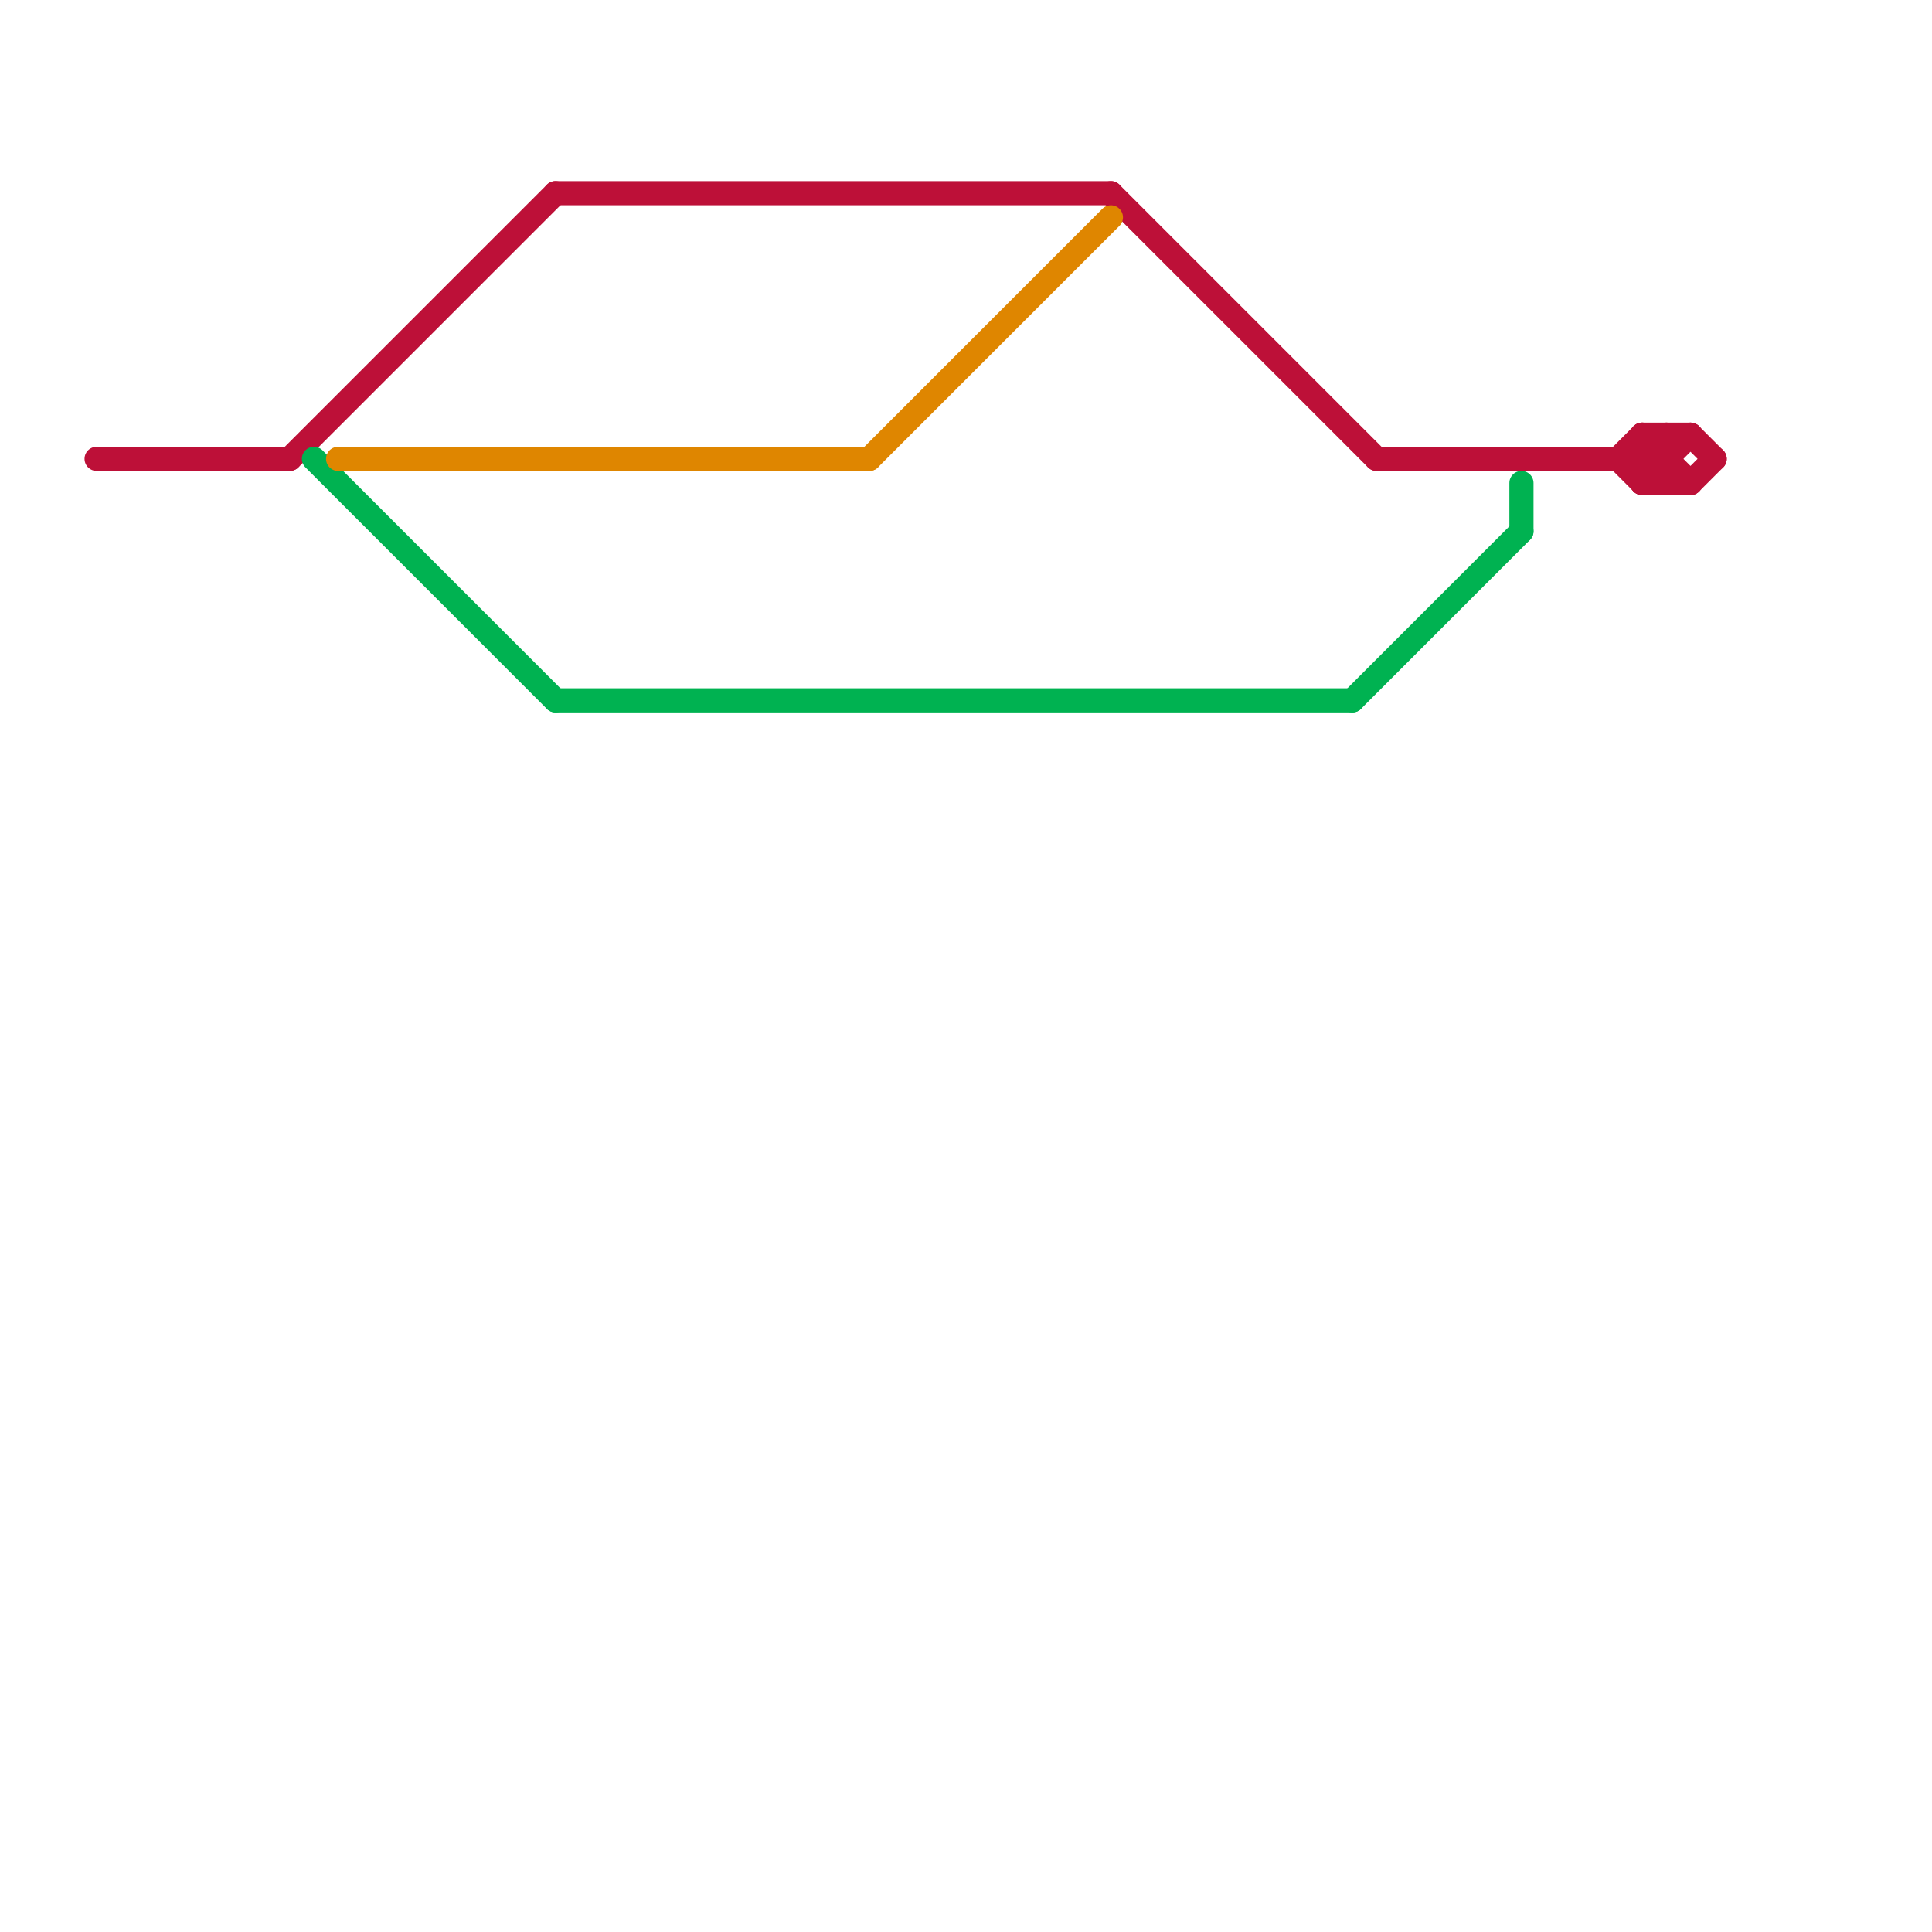 
<svg version="1.1" xmlns="http://www.w3.org/2000/svg" viewBox="0 0 80 80">
<style>text { font: 1px Helvetica; font-weight: 600; white-space: pre; dominant-baseline: central; } line { stroke-width: 1; fill: none; stroke-linecap: round; stroke-linejoin: round; } .c0 { stroke: #bd1038 } .c1 { stroke: #00b251 } .c2 { stroke: #df8600 }</style><defs><g id="wm-xf"><circle r="1.2" fill="#000"/><circle r="0.9" fill="#fff"/><circle r="0.6" fill="#000"/><circle r="0.3" fill="#fff"/></g><g id="wm"><circle r="0.6" fill="#000"/><circle r="0.3" fill="#fff"/></g></defs><line class="c0" x1="68" y1="19" x2="69" y2="18"/><line class="c0" x1="57" y1="19" x2="69" y2="19"/><line class="c0" x1="68" y1="18" x2="68" y2="20"/><line class="c0" x1="12" y1="19" x2="23" y2="8"/><line class="c0" x1="67" y1="19" x2="68" y2="18"/><line class="c0" x1="68" y1="20" x2="70" y2="18"/><line class="c0" x1="46" y1="8" x2="57" y2="19"/><line class="c0" x1="70" y1="18" x2="71" y2="19"/><line class="c0" x1="4" y1="19" x2="12" y2="19"/><line class="c0" x1="68" y1="19" x2="69" y2="20"/><line class="c0" x1="70" y1="20" x2="71" y2="19"/><line class="c0" x1="68" y1="20" x2="70" y2="20"/><line class="c0" x1="68" y1="18" x2="70" y2="18"/><line class="c0" x1="69" y1="18" x2="69" y2="20"/><line class="c0" x1="67" y1="19" x2="68" y2="20"/><line class="c0" x1="23" y1="8" x2="46" y2="8"/><line class="c0" x1="68" y1="18" x2="70" y2="20"/><line class="c1" x1="13" y1="19" x2="23" y2="29"/><line class="c1" x1="56" y1="29" x2="63" y2="22"/><line class="c1" x1="63" y1="20" x2="63" y2="22"/><line class="c1" x1="23" y1="29" x2="56" y2="29"/><line class="c2" x1="14" y1="19" x2="36" y2="19"/><line class="c2" x1="36" y1="19" x2="46" y2="9"/>
</svg>
